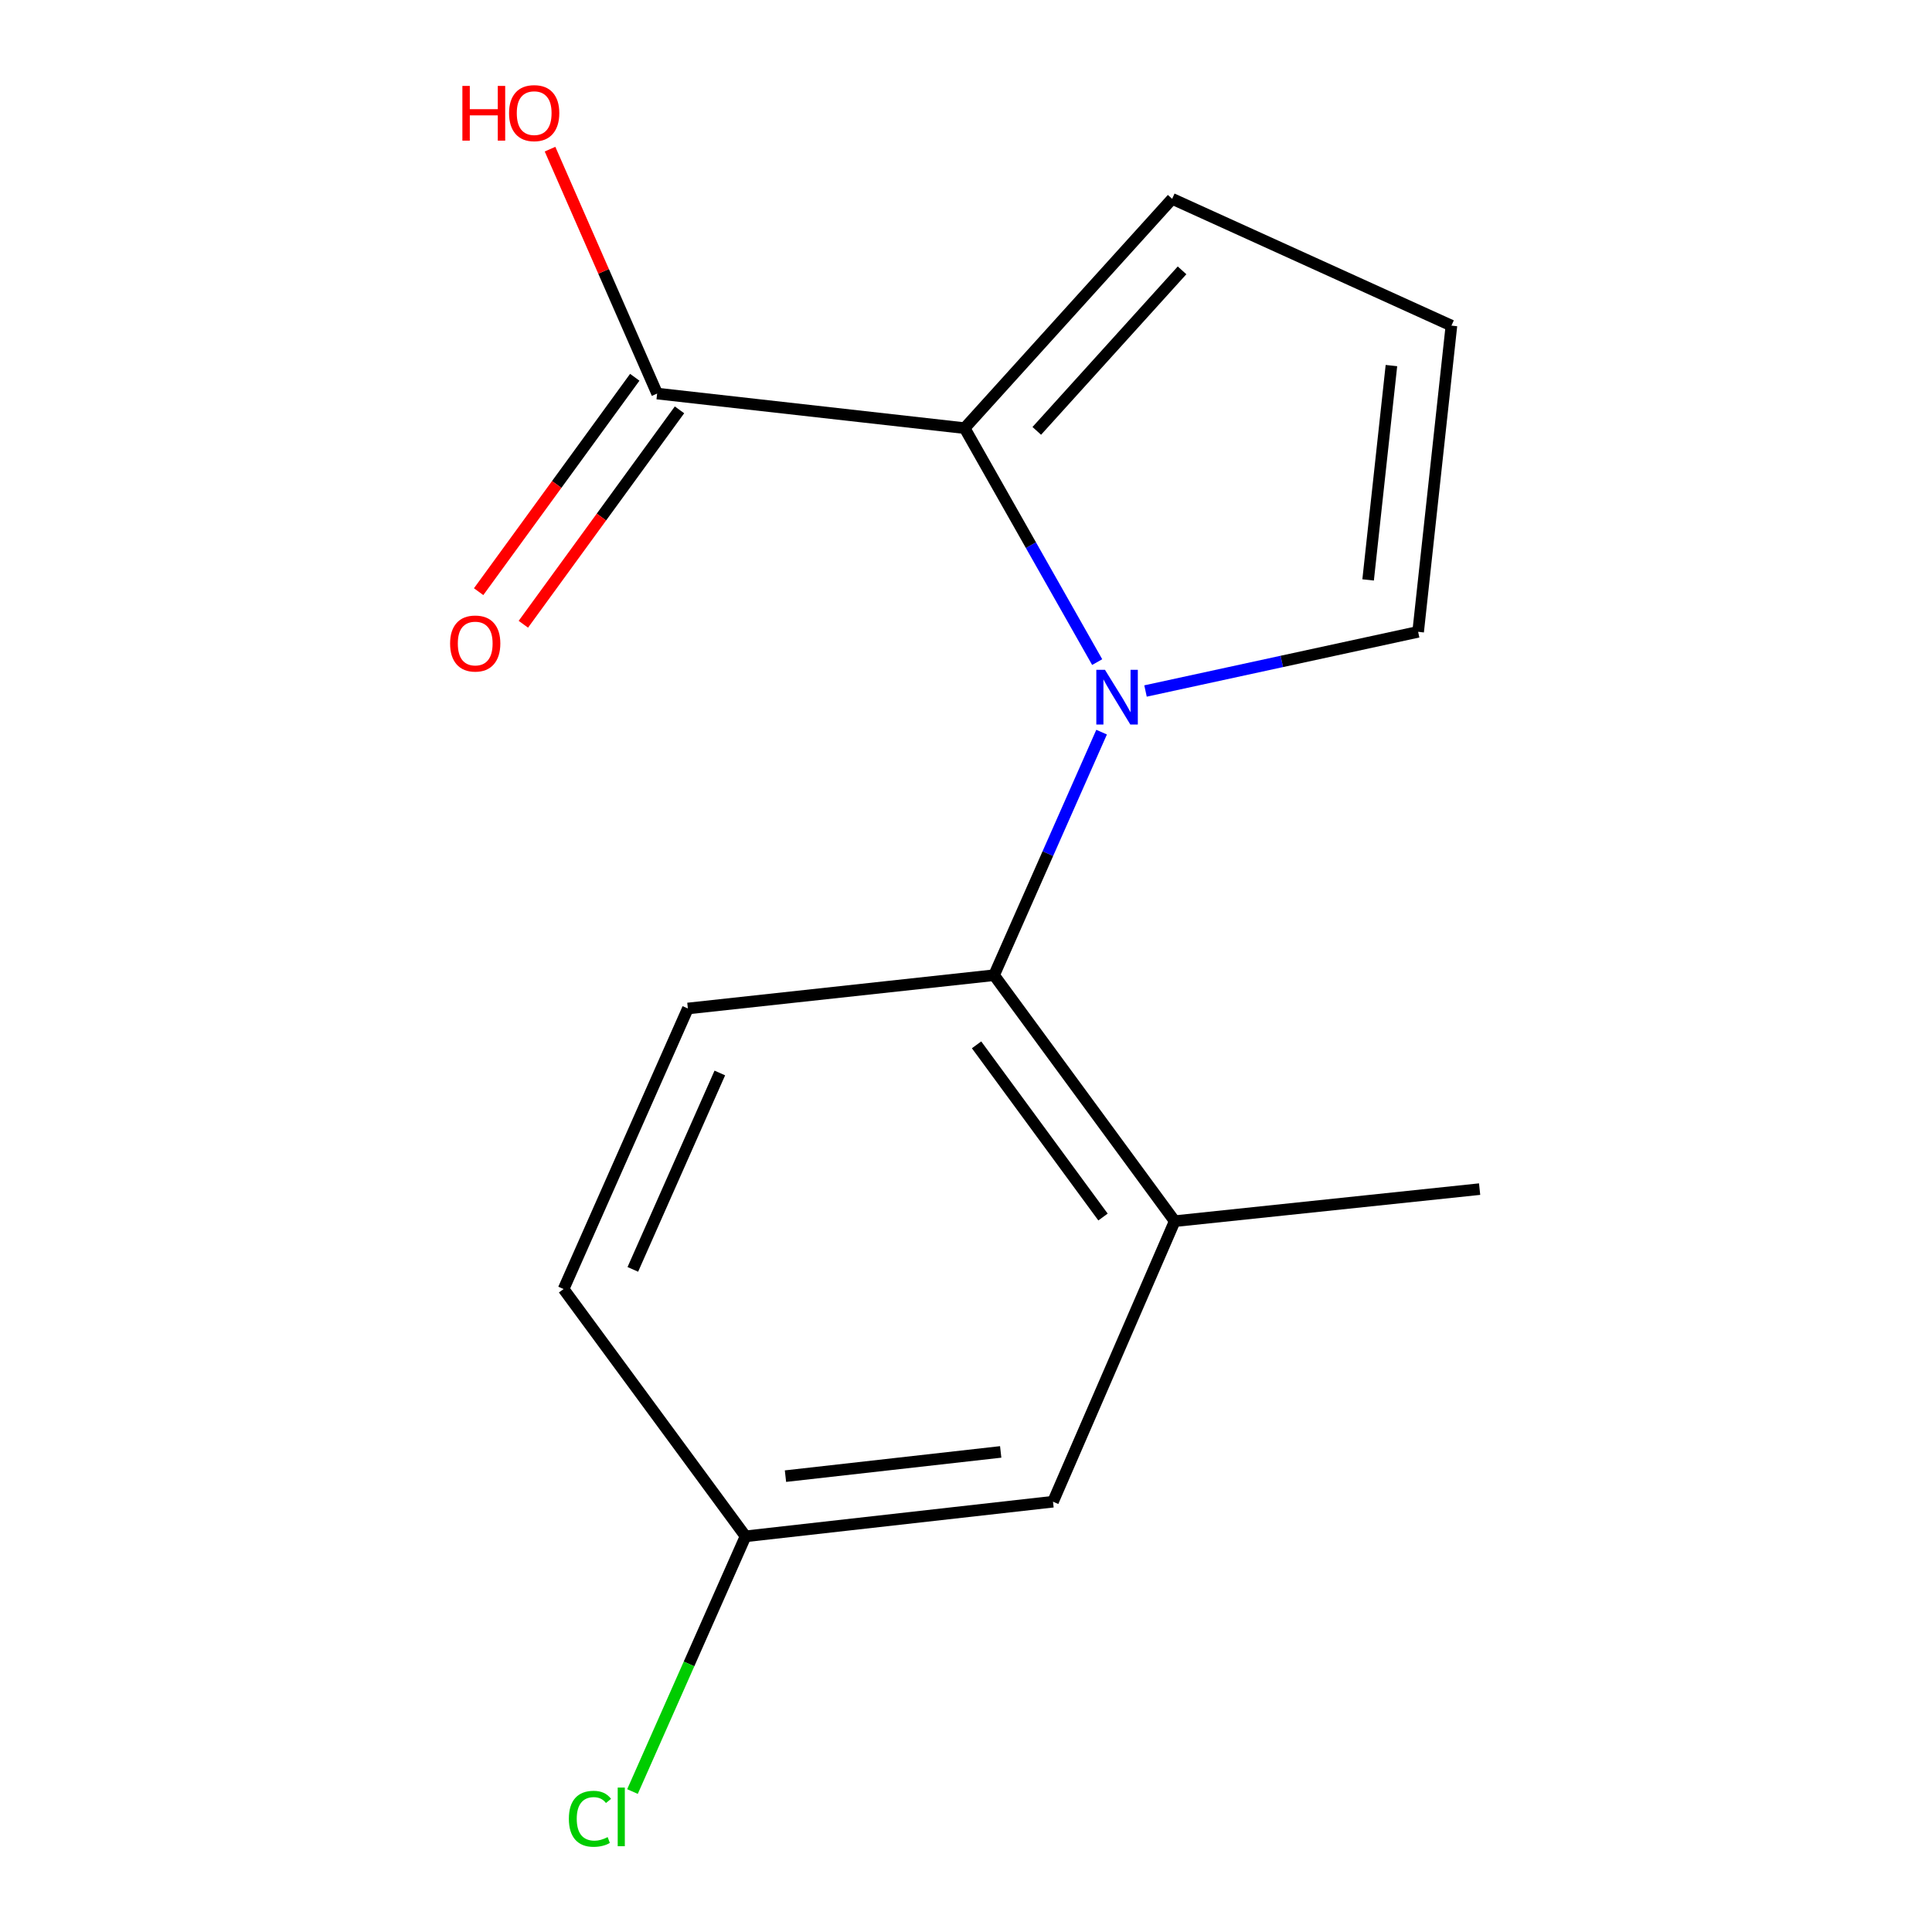 <?xml version='1.0' encoding='iso-8859-1'?>
<svg version='1.1' baseProfile='full'
              xmlns='http://www.w3.org/2000/svg'
                      xmlns:rdkit='http://www.rdkit.org/xml'
                      xmlns:xlink='http://www.w3.org/1999/xlink'
                  xml:space='preserve'
width='1000px' height='1000px' viewBox='0 0 1000 1000'>
<!-- END OF HEADER -->
<rect style='opacity:1.0;fill:#FFFFFF;stroke:none' width='1000' height='1000' x='0' y='0'> </rect>
<path class='bond-0' d='M 567.902,342.699 L 533.596,282.154' style='fill:none;fill-rule:evenodd;stroke:#0000FF;stroke-width:6px;stroke-linecap:butt;stroke-linejoin:miter;stroke-opacity:1' />
<path class='bond-0' d='M 533.596,282.154 L 499.29,221.608' style='fill:none;fill-rule:evenodd;stroke:#000000;stroke-width:6px;stroke-linecap:butt;stroke-linejoin:miter;stroke-opacity:1' />
<path class='bond-1' d='M 570.188,378.955 L 542.36,441.857' style='fill:none;fill-rule:evenodd;stroke:#0000FF;stroke-width:6px;stroke-linecap:butt;stroke-linejoin:miter;stroke-opacity:1' />
<path class='bond-1' d='M 542.36,441.857 L 514.533,504.76' style='fill:none;fill-rule:evenodd;stroke:#000000;stroke-width:6px;stroke-linecap:butt;stroke-linejoin:miter;stroke-opacity:1' />
<path class='bond-4' d='M 592.919,357.664 L 663.472,342.349' style='fill:none;fill-rule:evenodd;stroke:#0000FF;stroke-width:6px;stroke-linecap:butt;stroke-linejoin:miter;stroke-opacity:1' />
<path class='bond-4' d='M 663.472,342.349 L 734.025,327.034' style='fill:none;fill-rule:evenodd;stroke:#000000;stroke-width:6px;stroke-linecap:butt;stroke-linejoin:miter;stroke-opacity:1' />
<path class='bond-2' d='M 499.29,221.608 L 340.132,203.708' style='fill:none;fill-rule:evenodd;stroke:#000000;stroke-width:6px;stroke-linecap:butt;stroke-linejoin:miter;stroke-opacity:1' />
<path class='bond-6' d='M 499.29,221.608 L 606.705,102.912' style='fill:none;fill-rule:evenodd;stroke:#000000;stroke-width:6px;stroke-linecap:butt;stroke-linejoin:miter;stroke-opacity:1' />
<path class='bond-6' d='M 536.638,223.02 L 611.828,139.933' style='fill:none;fill-rule:evenodd;stroke:#000000;stroke-width:6px;stroke-linecap:butt;stroke-linejoin:miter;stroke-opacity:1' />
<path class='bond-3' d='M 514.533,504.76 L 608.026,632.079' style='fill:none;fill-rule:evenodd;stroke:#000000;stroke-width:6px;stroke-linecap:butt;stroke-linejoin:miter;stroke-opacity:1' />
<path class='bond-3' d='M 505.472,540.809 L 570.917,629.933' style='fill:none;fill-rule:evenodd;stroke:#000000;stroke-width:6px;stroke-linecap:butt;stroke-linejoin:miter;stroke-opacity:1' />
<path class='bond-5' d='M 514.533,504.76 L 356.043,521.991' style='fill:none;fill-rule:evenodd;stroke:#000000;stroke-width:6px;stroke-linecap:butt;stroke-linejoin:miter;stroke-opacity:1' />
<path class='bond-9' d='M 328.557,195.278 L 288.147,250.765' style='fill:none;fill-rule:evenodd;stroke:#000000;stroke-width:6px;stroke-linecap:butt;stroke-linejoin:miter;stroke-opacity:1' />
<path class='bond-9' d='M 288.147,250.765 L 247.737,306.252' style='fill:none;fill-rule:evenodd;stroke:#FF0000;stroke-width:6px;stroke-linecap:butt;stroke-linejoin:miter;stroke-opacity:1' />
<path class='bond-9' d='M 351.708,212.138 L 311.298,267.625' style='fill:none;fill-rule:evenodd;stroke:#000000;stroke-width:6px;stroke-linecap:butt;stroke-linejoin:miter;stroke-opacity:1' />
<path class='bond-9' d='M 311.298,267.625 L 270.888,323.112' style='fill:none;fill-rule:evenodd;stroke:#FF0000;stroke-width:6px;stroke-linecap:butt;stroke-linejoin:miter;stroke-opacity:1' />
<path class='bond-11' d='M 340.132,203.708 L 312.413,140.452' style='fill:none;fill-rule:evenodd;stroke:#000000;stroke-width:6px;stroke-linecap:butt;stroke-linejoin:miter;stroke-opacity:1' />
<path class='bond-11' d='M 312.413,140.452 L 284.694,77.197' style='fill:none;fill-rule:evenodd;stroke:#FF0000;stroke-width:6px;stroke-linecap:butt;stroke-linejoin:miter;stroke-opacity:1' />
<path class='bond-8' d='M 608.026,632.079 L 545.034,777.283' style='fill:none;fill-rule:evenodd;stroke:#000000;stroke-width:6px;stroke-linecap:butt;stroke-linejoin:miter;stroke-opacity:1' />
<path class='bond-14' d='M 608.026,632.079 L 765.847,615.484' style='fill:none;fill-rule:evenodd;stroke:#000000;stroke-width:6px;stroke-linecap:butt;stroke-linejoin:miter;stroke-opacity:1' />
<path class='bond-7' d='M 734.025,327.034 L 751.256,168.545' style='fill:none;fill-rule:evenodd;stroke:#000000;stroke-width:6px;stroke-linecap:butt;stroke-linejoin:miter;stroke-opacity:1' />
<path class='bond-7' d='M 708.138,300.165 L 720.2,189.222' style='fill:none;fill-rule:evenodd;stroke:#000000;stroke-width:6px;stroke-linecap:butt;stroke-linejoin:miter;stroke-opacity:1' />
<path class='bond-12' d='M 356.043,521.991 L 291.715,667.211' style='fill:none;fill-rule:evenodd;stroke:#000000;stroke-width:6px;stroke-linecap:butt;stroke-linejoin:miter;stroke-opacity:1' />
<path class='bond-12' d='M 372.58,555.374 L 327.55,657.028' style='fill:none;fill-rule:evenodd;stroke:#000000;stroke-width:6px;stroke-linecap:butt;stroke-linejoin:miter;stroke-opacity:1' />
<path class='bond-15' d='M 606.705,102.912 L 751.256,168.545' style='fill:none;fill-rule:evenodd;stroke:#000000;stroke-width:6px;stroke-linecap:butt;stroke-linejoin:miter;stroke-opacity:1' />
<path class='bond-16' d='M 545.034,777.283 L 385.892,795.199' style='fill:none;fill-rule:evenodd;stroke:#000000;stroke-width:6px;stroke-linecap:butt;stroke-linejoin:miter;stroke-opacity:1' />
<path class='bond-16' d='M 517.959,751.511 L 406.56,764.052' style='fill:none;fill-rule:evenodd;stroke:#000000;stroke-width:6px;stroke-linecap:butt;stroke-linejoin:miter;stroke-opacity:1' />
<path class='bond-10' d='M 385.892,795.199 L 291.715,667.211' style='fill:none;fill-rule:evenodd;stroke:#000000;stroke-width:6px;stroke-linecap:butt;stroke-linejoin:miter;stroke-opacity:1' />
<path class='bond-13' d='M 385.892,795.199 L 356.634,861.25' style='fill:none;fill-rule:evenodd;stroke:#000000;stroke-width:6px;stroke-linecap:butt;stroke-linejoin:miter;stroke-opacity:1' />
<path class='bond-13' d='M 356.634,861.25 L 327.375,927.301' style='fill:none;fill-rule:evenodd;stroke:#00CC00;stroke-width:6px;stroke-linecap:butt;stroke-linejoin:miter;stroke-opacity:1' />
<path  class='atom-0' d='M 571.933 346.701
L 581.213 361.701
Q 582.133 363.181, 583.613 365.861
Q 585.093 368.541, 585.173 368.701
L 585.173 346.701
L 588.933 346.701
L 588.933 375.021
L 585.053 375.021
L 575.093 358.621
Q 573.933 356.701, 572.693 354.501
Q 571.493 352.301, 571.133 351.621
L 571.133 375.021
L 567.453 375.021
L 567.453 346.701
L 571.933 346.701
' fill='#0000FF'/>
<path  class='atom-10' d='M 232.971 333.081
Q 232.971 326.281, 236.331 322.481
Q 239.691 318.681, 245.971 318.681
Q 252.251 318.681, 255.611 322.481
Q 258.971 326.281, 258.971 333.081
Q 258.971 339.961, 255.571 343.881
Q 252.171 347.761, 245.971 347.761
Q 239.731 347.761, 236.331 343.881
Q 232.971 340.001, 232.971 333.081
M 245.971 344.561
Q 250.291 344.561, 252.611 341.681
Q 254.971 338.761, 254.971 333.081
Q 254.971 327.521, 252.611 324.721
Q 250.291 321.881, 245.971 321.881
Q 241.651 321.881, 239.291 324.681
Q 236.971 327.481, 236.971 333.081
Q 236.971 338.801, 239.291 341.681
Q 241.651 344.561, 245.971 344.561
' fill='#FF0000'/>
<path  class='atom-12' d='M 239.328 44.472
L 243.168 44.472
L 243.168 56.512
L 257.648 56.512
L 257.648 44.472
L 261.488 44.472
L 261.488 72.792
L 257.648 72.792
L 257.648 59.712
L 243.168 59.712
L 243.168 72.792
L 239.328 72.792
L 239.328 44.472
' fill='#FF0000'/>
<path  class='atom-12' d='M 263.488 58.552
Q 263.488 51.752, 266.848 47.952
Q 270.208 44.152, 276.488 44.152
Q 282.768 44.152, 286.128 47.952
Q 289.488 51.752, 289.488 58.552
Q 289.488 65.432, 286.088 69.352
Q 282.688 73.232, 276.488 73.232
Q 270.248 73.232, 266.848 69.352
Q 263.488 65.472, 263.488 58.552
M 276.488 70.032
Q 280.808 70.032, 283.128 67.152
Q 285.488 64.232, 285.488 58.552
Q 285.488 52.992, 283.128 50.192
Q 280.808 47.352, 276.488 47.352
Q 272.168 47.352, 269.808 50.152
Q 267.488 52.952, 267.488 58.552
Q 267.488 64.272, 269.808 67.152
Q 272.168 70.032, 276.488 70.032
' fill='#FF0000'/>
<path  class='atom-14' d='M 294.444 941.399
Q 294.444 934.359, 297.724 930.679
Q 301.044 926.959, 307.324 926.959
Q 313.164 926.959, 316.284 931.079
L 313.644 933.239
Q 311.364 930.239, 307.324 930.239
Q 303.044 930.239, 300.764 933.119
Q 298.524 935.959, 298.524 941.399
Q 298.524 946.999, 300.844 949.879
Q 303.204 952.759, 307.764 952.759
Q 310.884 952.759, 314.524 950.879
L 315.644 953.879
Q 314.164 954.839, 311.924 955.399
Q 309.684 955.959, 307.204 955.959
Q 301.044 955.959, 297.724 952.199
Q 294.444 948.439, 294.444 941.399
' fill='#00CC00'/>
<path  class='atom-14' d='M 319.724 925.239
L 323.404 925.239
L 323.404 955.599
L 319.724 955.599
L 319.724 925.239
' fill='#00CC00'/>
</svg>
